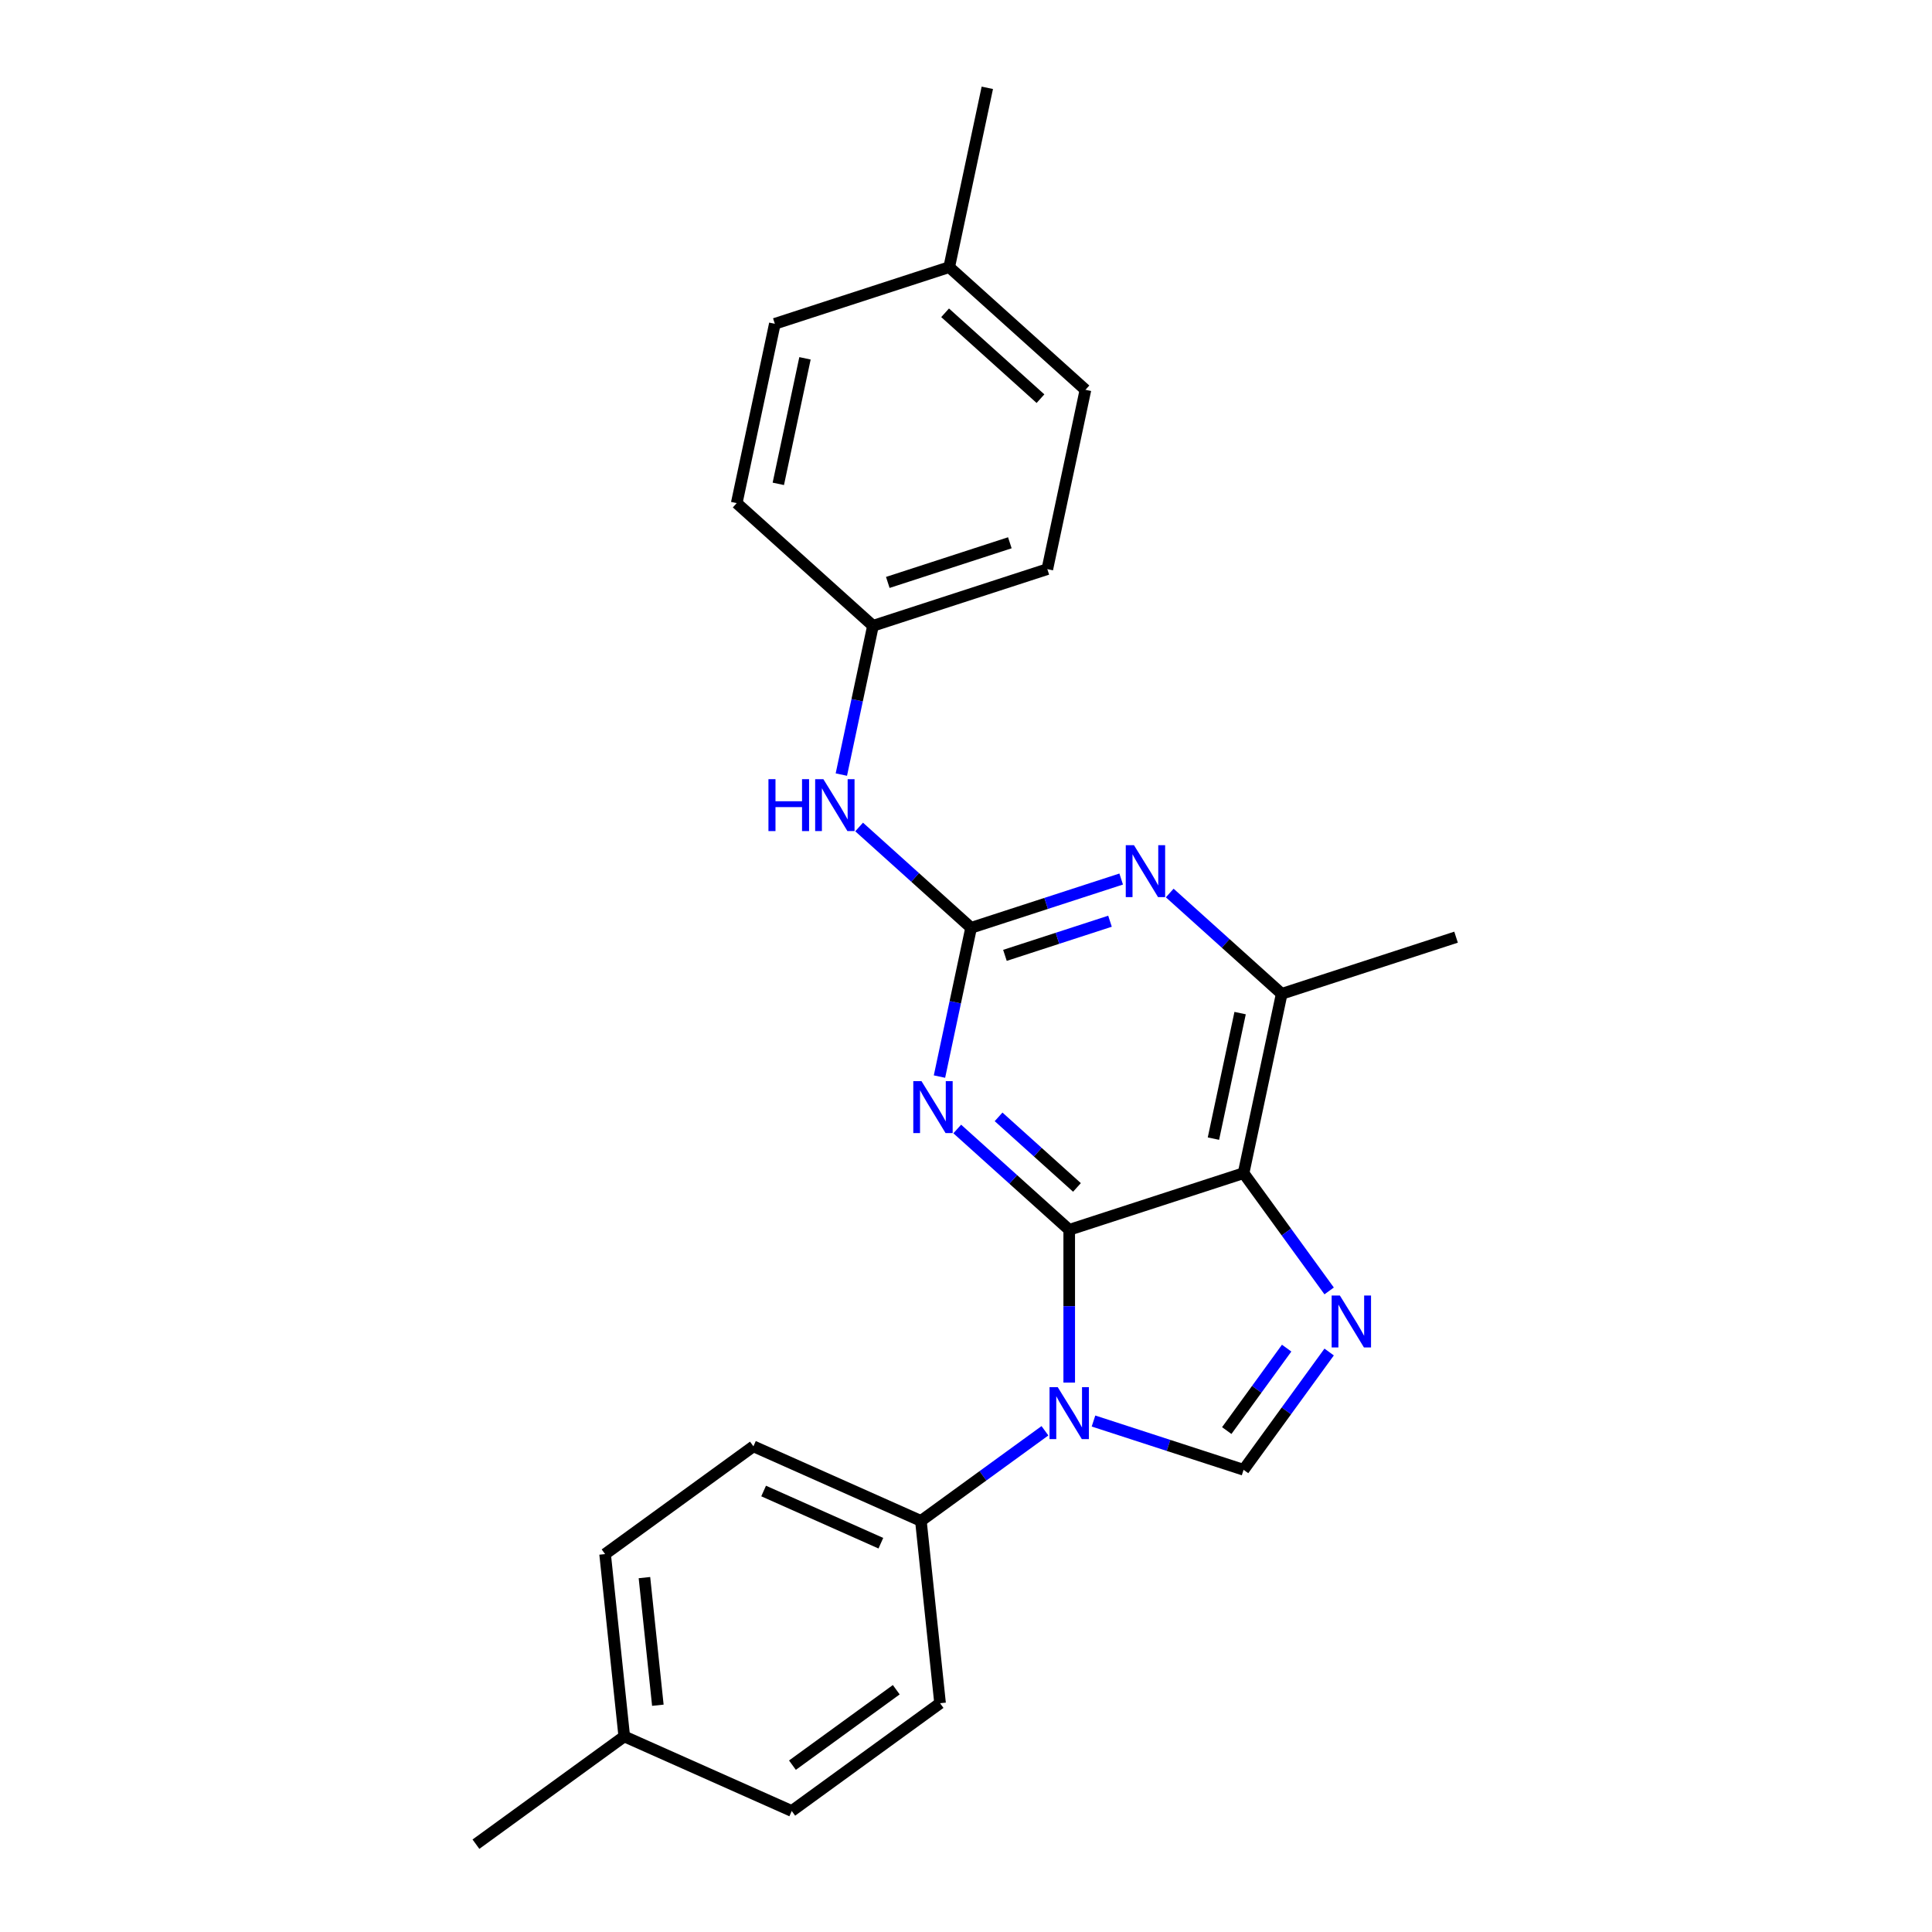 <?xml version='1.0' encoding='iso-8859-1'?>
<svg version='1.1' baseProfile='full'
              xmlns='http://www.w3.org/2000/svg'
                      xmlns:rdkit='http://www.rdkit.org/xml'
                      xmlns:xlink='http://www.w3.org/1999/xlink'
                  xml:space='preserve'
width='1000px' height='1000px' viewBox='0 0 1000 1000'>
<!-- END OF HEADER -->
<rect style='opacity:1.0;fill:#FFFFFF;stroke:none' width='1000' height='1000' x='0' y='0'> </rect>
<path class='bond-0' d='M 553.427,636.545 L 553.427,676.087' style='fill:none;fill-rule:evenodd;stroke:#000000;stroke-width:6px;stroke-linecap:butt;stroke-linejoin:miter;stroke-opacity:1' />
<path class='bond-0' d='M 553.427,676.087 L 553.427,715.629' style='fill:none;fill-rule:evenodd;stroke:#0000FF;stroke-width:6px;stroke-linecap:butt;stroke-linejoin:miter;stroke-opacity:1' />
<path class='bond-1' d='M 553.427,636.545 L 643.676,607.221' style='fill:none;fill-rule:evenodd;stroke:#000000;stroke-width:6px;stroke-linecap:butt;stroke-linejoin:miter;stroke-opacity:1' />
<path class='bond-2' d='M 553.427,636.545 L 524.449,610.453' style='fill:none;fill-rule:evenodd;stroke:#000000;stroke-width:6px;stroke-linecap:butt;stroke-linejoin:miter;stroke-opacity:1' />
<path class='bond-2' d='M 524.449,610.453 L 495.471,584.361' style='fill:none;fill-rule:evenodd;stroke:#0000FF;stroke-width:6px;stroke-linecap:butt;stroke-linejoin:miter;stroke-opacity:1' />
<path class='bond-2' d='M 557.433,614.613 L 537.148,596.349' style='fill:none;fill-rule:evenodd;stroke:#000000;stroke-width:6px;stroke-linecap:butt;stroke-linejoin:miter;stroke-opacity:1' />
<path class='bond-2' d='M 537.148,596.349 L 516.864,578.085' style='fill:none;fill-rule:evenodd;stroke:#0000FF;stroke-width:6px;stroke-linecap:butt;stroke-linejoin:miter;stroke-opacity:1' />
<path class='bond-5' d='M 565.991,735.52 L 604.833,748.141' style='fill:none;fill-rule:evenodd;stroke:#0000FF;stroke-width:6px;stroke-linecap:butt;stroke-linejoin:miter;stroke-opacity:1' />
<path class='bond-5' d='M 604.833,748.141 L 643.676,760.762' style='fill:none;fill-rule:evenodd;stroke:#000000;stroke-width:6px;stroke-linecap:butt;stroke-linejoin:miter;stroke-opacity:1' />
<path class='bond-8' d='M 540.863,740.566 L 508.76,763.891' style='fill:none;fill-rule:evenodd;stroke:#0000FF;stroke-width:6px;stroke-linecap:butt;stroke-linejoin:miter;stroke-opacity:1' />
<path class='bond-8' d='M 508.76,763.891 L 476.657,787.215' style='fill:none;fill-rule:evenodd;stroke:#000000;stroke-width:6px;stroke-linecap:butt;stroke-linejoin:miter;stroke-opacity:1' />
<path class='bond-3' d='M 643.676,607.221 L 665.821,637.702' style='fill:none;fill-rule:evenodd;stroke:#000000;stroke-width:6px;stroke-linecap:butt;stroke-linejoin:miter;stroke-opacity:1' />
<path class='bond-3' d='M 665.821,637.702 L 687.967,668.182' style='fill:none;fill-rule:evenodd;stroke:#0000FF;stroke-width:6px;stroke-linecap:butt;stroke-linejoin:miter;stroke-opacity:1' />
<path class='bond-7' d='M 643.676,607.221 L 663.405,514.401' style='fill:none;fill-rule:evenodd;stroke:#000000;stroke-width:6px;stroke-linecap:butt;stroke-linejoin:miter;stroke-opacity:1' />
<path class='bond-7' d='M 628.071,589.352 L 641.882,524.378' style='fill:none;fill-rule:evenodd;stroke:#000000;stroke-width:6px;stroke-linecap:butt;stroke-linejoin:miter;stroke-opacity:1' />
<path class='bond-4' d='M 486.268,557.239 L 494.452,518.734' style='fill:none;fill-rule:evenodd;stroke:#0000FF;stroke-width:6px;stroke-linecap:butt;stroke-linejoin:miter;stroke-opacity:1' />
<path class='bond-4' d='M 494.452,518.734 L 502.637,480.229' style='fill:none;fill-rule:evenodd;stroke:#000000;stroke-width:6px;stroke-linecap:butt;stroke-linejoin:miter;stroke-opacity:1' />
<path class='bond-25' d='M 687.967,699.801 L 665.821,730.281' style='fill:none;fill-rule:evenodd;stroke:#0000FF;stroke-width:6px;stroke-linecap:butt;stroke-linejoin:miter;stroke-opacity:1' />
<path class='bond-25' d='M 665.821,730.281 L 643.676,760.762' style='fill:none;fill-rule:evenodd;stroke:#000000;stroke-width:6px;stroke-linecap:butt;stroke-linejoin:miter;stroke-opacity:1' />
<path class='bond-25' d='M 665.969,697.789 L 650.467,719.126' style='fill:none;fill-rule:evenodd;stroke:#0000FF;stroke-width:6px;stroke-linecap:butt;stroke-linejoin:miter;stroke-opacity:1' />
<path class='bond-25' d='M 650.467,719.126 L 634.965,740.462' style='fill:none;fill-rule:evenodd;stroke:#000000;stroke-width:6px;stroke-linecap:butt;stroke-linejoin:miter;stroke-opacity:1' />
<path class='bond-6' d='M 502.637,480.229 L 541.479,467.608' style='fill:none;fill-rule:evenodd;stroke:#000000;stroke-width:6px;stroke-linecap:butt;stroke-linejoin:miter;stroke-opacity:1' />
<path class='bond-6' d='M 541.479,467.608 L 580.322,454.988' style='fill:none;fill-rule:evenodd;stroke:#0000FF;stroke-width:6px;stroke-linecap:butt;stroke-linejoin:miter;stroke-opacity:1' />
<path class='bond-6' d='M 520.154,494.493 L 547.344,485.658' style='fill:none;fill-rule:evenodd;stroke:#000000;stroke-width:6px;stroke-linecap:butt;stroke-linejoin:miter;stroke-opacity:1' />
<path class='bond-6' d='M 547.344,485.658 L 574.534,476.824' style='fill:none;fill-rule:evenodd;stroke:#0000FF;stroke-width:6px;stroke-linecap:butt;stroke-linejoin:miter;stroke-opacity:1' />
<path class='bond-9' d='M 502.637,480.229 L 473.659,454.137' style='fill:none;fill-rule:evenodd;stroke:#000000;stroke-width:6px;stroke-linecap:butt;stroke-linejoin:miter;stroke-opacity:1' />
<path class='bond-9' d='M 473.659,454.137 L 444.681,428.046' style='fill:none;fill-rule:evenodd;stroke:#0000FF;stroke-width:6px;stroke-linecap:butt;stroke-linejoin:miter;stroke-opacity:1' />
<path class='bond-24' d='M 605.45,462.218 L 634.427,488.31' style='fill:none;fill-rule:evenodd;stroke:#0000FF;stroke-width:6px;stroke-linecap:butt;stroke-linejoin:miter;stroke-opacity:1' />
<path class='bond-24' d='M 634.427,488.31 L 663.405,514.401' style='fill:none;fill-rule:evenodd;stroke:#000000;stroke-width:6px;stroke-linecap:butt;stroke-linejoin:miter;stroke-opacity:1' />
<path class='bond-21' d='M 663.405,514.401 L 753.654,485.078' style='fill:none;fill-rule:evenodd;stroke:#000000;stroke-width:6px;stroke-linecap:butt;stroke-linejoin:miter;stroke-opacity:1' />
<path class='bond-10' d='M 476.657,787.215 L 389.967,748.618' style='fill:none;fill-rule:evenodd;stroke:#000000;stroke-width:6px;stroke-linecap:butt;stroke-linejoin:miter;stroke-opacity:1' />
<path class='bond-10' d='M 455.934,798.763 L 395.251,771.746' style='fill:none;fill-rule:evenodd;stroke:#000000;stroke-width:6px;stroke-linecap:butt;stroke-linejoin:miter;stroke-opacity:1' />
<path class='bond-11' d='M 476.657,787.215 L 486.576,881.588' style='fill:none;fill-rule:evenodd;stroke:#000000;stroke-width:6px;stroke-linecap:butt;stroke-linejoin:miter;stroke-opacity:1' />
<path class='bond-12' d='M 435.478,400.924 L 443.662,362.419' style='fill:none;fill-rule:evenodd;stroke:#0000FF;stroke-width:6px;stroke-linecap:butt;stroke-linejoin:miter;stroke-opacity:1' />
<path class='bond-12' d='M 443.662,362.419 L 451.847,323.913' style='fill:none;fill-rule:evenodd;stroke:#000000;stroke-width:6px;stroke-linecap:butt;stroke-linejoin:miter;stroke-opacity:1' />
<path class='bond-14' d='M 389.967,748.618 L 313.197,804.395' style='fill:none;fill-rule:evenodd;stroke:#000000;stroke-width:6px;stroke-linecap:butt;stroke-linejoin:miter;stroke-opacity:1' />
<path class='bond-13' d='M 486.576,881.588 L 409.805,937.365' style='fill:none;fill-rule:evenodd;stroke:#000000;stroke-width:6px;stroke-linecap:butt;stroke-linejoin:miter;stroke-opacity:1' />
<path class='bond-13' d='M 463.905,874.601 L 410.166,913.645' style='fill:none;fill-rule:evenodd;stroke:#000000;stroke-width:6px;stroke-linecap:butt;stroke-linejoin:miter;stroke-opacity:1' />
<path class='bond-17' d='M 451.847,323.913 L 381.327,260.417' style='fill:none;fill-rule:evenodd;stroke:#000000;stroke-width:6px;stroke-linecap:butt;stroke-linejoin:miter;stroke-opacity:1' />
<path class='bond-18' d='M 451.847,323.913 L 542.096,294.59' style='fill:none;fill-rule:evenodd;stroke:#000000;stroke-width:6px;stroke-linecap:butt;stroke-linejoin:miter;stroke-opacity:1' />
<path class='bond-18' d='M 459.52,301.465 L 522.694,280.939' style='fill:none;fill-rule:evenodd;stroke:#000000;stroke-width:6px;stroke-linecap:butt;stroke-linejoin:miter;stroke-opacity:1' />
<path class='bond-15' d='M 409.805,937.365 L 323.116,898.769' style='fill:none;fill-rule:evenodd;stroke:#000000;stroke-width:6px;stroke-linecap:butt;stroke-linejoin:miter;stroke-opacity:1' />
<path class='bond-26' d='M 313.197,804.395 L 323.116,898.769' style='fill:none;fill-rule:evenodd;stroke:#000000;stroke-width:6px;stroke-linecap:butt;stroke-linejoin:miter;stroke-opacity:1' />
<path class='bond-26' d='M 333.56,816.567 L 340.503,882.629' style='fill:none;fill-rule:evenodd;stroke:#000000;stroke-width:6px;stroke-linecap:butt;stroke-linejoin:miter;stroke-opacity:1' />
<path class='bond-23' d='M 323.116,898.769 L 246.346,954.545' style='fill:none;fill-rule:evenodd;stroke:#000000;stroke-width:6px;stroke-linecap:butt;stroke-linejoin:miter;stroke-opacity:1' />
<path class='bond-16' d='M 491.306,138.274 L 561.825,201.77' style='fill:none;fill-rule:evenodd;stroke:#000000;stroke-width:6px;stroke-linecap:butt;stroke-linejoin:miter;stroke-opacity:1' />
<path class='bond-16' d='M 489.184,161.902 L 538.548,206.35' style='fill:none;fill-rule:evenodd;stroke:#000000;stroke-width:6px;stroke-linecap:butt;stroke-linejoin:miter;stroke-opacity:1' />
<path class='bond-22' d='M 491.306,138.274 L 511.035,45.455' style='fill:none;fill-rule:evenodd;stroke:#000000;stroke-width:6px;stroke-linecap:butt;stroke-linejoin:miter;stroke-opacity:1' />
<path class='bond-27' d='M 491.306,138.274 L 401.057,167.598' style='fill:none;fill-rule:evenodd;stroke:#000000;stroke-width:6px;stroke-linecap:butt;stroke-linejoin:miter;stroke-opacity:1' />
<path class='bond-20' d='M 381.327,260.417 L 401.057,167.598' style='fill:none;fill-rule:evenodd;stroke:#000000;stroke-width:6px;stroke-linecap:butt;stroke-linejoin:miter;stroke-opacity:1' />
<path class='bond-20' d='M 402.851,250.44 L 416.661,185.467' style='fill:none;fill-rule:evenodd;stroke:#000000;stroke-width:6px;stroke-linecap:butt;stroke-linejoin:miter;stroke-opacity:1' />
<path class='bond-19' d='M 542.096,294.59 L 561.825,201.77' style='fill:none;fill-rule:evenodd;stroke:#000000;stroke-width:6px;stroke-linecap:butt;stroke-linejoin:miter;stroke-opacity:1' />
<path  class='atom-1' d='M 547.487 718.001
L 556.293 732.235
Q 557.166 733.64, 558.57 736.183
Q 559.975 738.726, 560.051 738.878
L 560.051 718.001
L 563.619 718.001
L 563.619 744.875
L 559.937 744.875
L 550.485 729.312
Q 549.385 727.49, 548.208 725.403
Q 547.069 723.315, 546.728 722.67
L 546.728 744.875
L 543.235 744.875
L 543.235 718.001
L 547.487 718.001
' fill='#0000FF'/>
<path  class='atom-3' d='M 476.967 559.612
L 485.773 573.846
Q 486.646 575.25, 488.051 577.793
Q 489.455 580.337, 489.531 580.488
L 489.531 559.612
L 493.099 559.612
L 493.099 586.486
L 489.417 586.486
L 479.966 570.923
Q 478.865 569.101, 477.688 567.013
Q 476.55 564.926, 476.208 564.281
L 476.208 586.486
L 472.716 586.486
L 472.716 559.612
L 476.967 559.612
' fill='#0000FF'/>
<path  class='atom-4' d='M 693.512 670.554
L 702.318 684.788
Q 703.192 686.193, 704.596 688.736
Q 706 691.279, 706.076 691.431
L 706.076 670.554
L 709.644 670.554
L 709.644 697.428
L 705.962 697.428
L 696.511 681.866
Q 695.41 680.044, 694.234 677.956
Q 693.095 675.868, 692.753 675.223
L 692.753 697.428
L 689.261 697.428
L 689.261 670.554
L 693.512 670.554
' fill='#0000FF'/>
<path  class='atom-7' d='M 586.945 437.469
L 595.752 451.703
Q 596.625 453.107, 598.029 455.65
Q 599.433 458.193, 599.509 458.345
L 599.509 437.469
L 603.077 437.469
L 603.077 464.342
L 599.395 464.342
L 589.944 448.78
Q 588.843 446.958, 587.667 444.87
Q 586.528 442.783, 586.186 442.137
L 586.186 464.342
L 582.694 464.342
L 582.694 437.469
L 586.945 437.469
' fill='#0000FF'/>
<path  class='atom-10' d='M 397.747 403.296
L 401.391 403.296
L 401.391 414.721
L 415.132 414.721
L 415.132 403.296
L 418.775 403.296
L 418.775 430.17
L 415.132 430.17
L 415.132 417.758
L 401.391 417.758
L 401.391 430.17
L 397.747 430.17
L 397.747 403.296
' fill='#0000FF'/>
<path  class='atom-10' d='M 426.177 403.296
L 434.983 417.53
Q 435.856 418.935, 437.261 421.478
Q 438.665 424.021, 438.741 424.173
L 438.741 403.296
L 442.309 403.296
L 442.309 430.17
L 438.627 430.17
L 429.176 414.607
Q 428.075 412.786, 426.898 410.698
Q 425.76 408.61, 425.418 407.965
L 425.418 430.17
L 421.926 430.17
L 421.926 403.296
L 426.177 403.296
' fill='#0000FF'/>
</svg>
